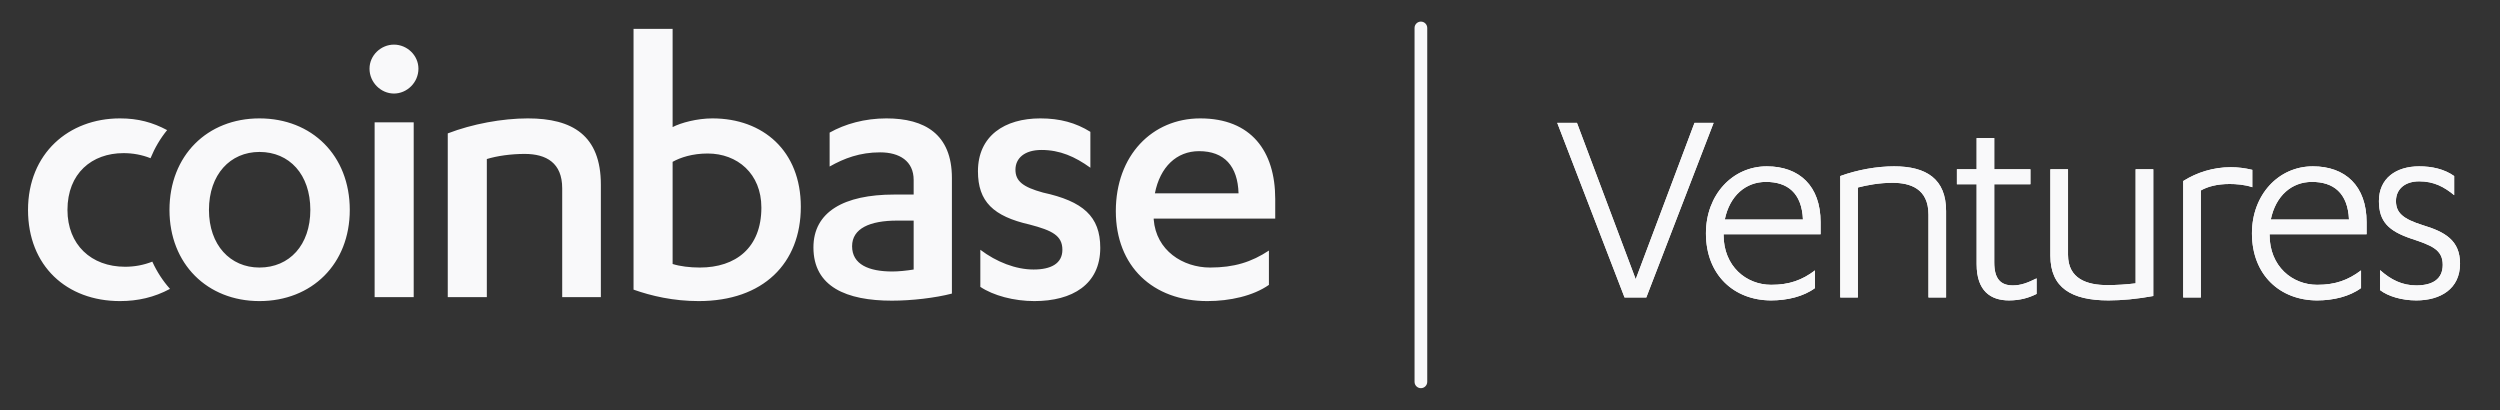 <svg width="67" height="11" viewBox="0 0 67 11" fill="none" xmlns="http://www.w3.org/2000/svg">
<rect x="0" y="0" width="67" height="11" fill="#333333" stroke="none"/>
<g id="coinbase.72a55099 1" clip-path="url(#clip0_6020_5050)">
<path id="Vector" fill-rule="evenodd" clip-rule="evenodd" d="M4.082 7.012C4.205 7.283 4.365 7.528 4.556 7.742C4.135 7.968 3.695 8.069 3.215 8.069C1.787 8.069 0.751 7.128 0.751 5.626C0.751 4.114 1.84 3.173 3.215 3.173C3.704 3.173 4.09 3.28 4.479 3.487C4.297 3.71 4.148 3.962 4.034 4.24C3.8 4.147 3.558 4.104 3.31 4.104C2.464 4.104 1.808 4.643 1.808 5.626C1.808 6.557 2.443 7.149 3.352 7.149C3.613 7.149 3.853 7.102 4.082 7.012ZM6.953 3.173C8.359 3.173 9.374 4.167 9.374 5.626C9.374 7.075 8.359 8.069 6.953 8.069C5.557 8.069 4.542 7.075 4.542 5.626C4.542 4.167 5.557 3.173 6.953 3.173ZM6.953 4.072C6.171 4.072 5.6 4.675 5.6 5.626C5.6 6.568 6.171 7.17 6.953 7.17C7.757 7.17 8.317 6.568 8.317 5.626C8.317 4.675 7.757 4.072 6.953 4.072ZM10.04 7.963V3.279H11.087V7.963H10.04ZM9.903 1.841C9.903 1.482 10.21 1.196 10.558 1.196C10.908 1.196 11.214 1.482 11.214 1.841C11.214 2.211 10.908 2.507 10.558 2.507C10.21 2.507 9.903 2.211 9.903 1.841ZM12 3.575C12.656 3.322 13.46 3.173 14.147 3.173C15.341 3.173 16.103 3.628 16.103 4.95V7.963H15.067V5.045C15.067 4.368 14.644 4.125 14.062 4.125C13.692 4.125 13.322 4.178 13.047 4.262V7.963H12V3.575ZM16.979 0.773H18.026V3.406C18.248 3.29 18.681 3.173 19.094 3.173C20.447 3.173 21.462 4.04 21.462 5.542C21.462 7.054 20.458 8.069 18.724 8.069C18.047 8.069 17.455 7.931 16.979 7.762V0.773ZM18.026 7.075C18.227 7.138 18.491 7.17 18.755 7.17C19.718 7.17 20.405 6.641 20.405 5.563C20.405 4.653 19.76 4.114 18.967 4.114C18.555 4.114 18.237 4.22 18.026 4.337V7.075ZM24.486 4.823C24.486 4.315 24.105 4.083 23.587 4.083C23.048 4.083 22.625 4.241 22.234 4.463V3.554C22.646 3.322 23.174 3.173 23.756 3.173C24.782 3.173 25.511 3.596 25.511 4.77V7.868C25.067 7.984 24.433 8.058 23.904 8.058C22.688 8.058 21.8 7.688 21.8 6.631C21.8 5.679 22.614 5.214 23.968 5.214H24.486V4.823ZM24.486 5.912H24.042C23.312 5.912 22.836 6.123 22.836 6.599C22.836 7.085 23.28 7.276 23.915 7.276C24.074 7.276 24.296 7.255 24.486 7.223V5.912ZM26.273 6.694C26.706 7.022 27.224 7.223 27.7 7.223C28.165 7.223 28.472 7.064 28.472 6.694C28.472 6.313 28.197 6.176 27.594 6.018C26.622 5.796 26.209 5.404 26.209 4.59C26.209 3.638 26.928 3.173 27.88 3.173C28.408 3.173 28.831 3.29 29.222 3.533V4.495C28.81 4.199 28.408 4.019 27.911 4.019C27.457 4.019 27.214 4.241 27.214 4.548C27.214 4.854 27.414 5.013 27.953 5.161C29.022 5.394 29.487 5.796 29.487 6.641C29.487 7.625 28.736 8.069 27.721 8.069C27.171 8.069 26.622 7.921 26.273 7.688V6.694ZM30.919 5.859V5.88C30.983 6.715 31.702 7.17 32.431 7.17C33.076 7.17 33.542 7.022 34.007 6.715V7.635C33.584 7.931 32.96 8.069 32.357 8.069C30.898 8.069 29.904 7.138 29.904 5.658C29.904 4.167 30.877 3.173 32.167 3.173C33.531 3.173 34.176 4.051 34.176 5.33V5.859H30.919ZM33.193 5.182C33.172 4.453 32.812 4.051 32.135 4.051C31.533 4.051 31.089 4.474 30.951 5.182H33.193Z" fill="#F9F9FA"/>
<path id="Vector_2" d="M38.25 0.749C38.25 0.655 38.174 0.579 38.08 0.579C37.986 0.579 37.91 0.655 37.91 0.749V10.233C37.91 10.327 37.986 10.403 38.08 10.403C38.174 10.403 38.25 10.327 38.25 10.233V0.749Z" fill="#F9F9FA"/>
<path id="Vector_3" d="M44.121 7.972H43.538L41.734 3.292H42.262L43.837 7.483L45.413 3.292H45.925L44.121 7.972ZM48.792 6.278H46.192V6.294C46.192 7.137 46.799 7.633 47.468 7.633C47.957 7.633 48.296 7.507 48.642 7.247V7.72C48.335 7.948 47.894 8.051 47.468 8.051C46.476 8.051 45.719 7.373 45.719 6.254C45.719 5.222 46.429 4.458 47.35 4.458C48.217 4.458 48.792 4.978 48.792 5.955V6.278ZM46.224 5.884H48.319C48.288 5.167 47.902 4.875 47.327 4.875C46.791 4.875 46.357 5.238 46.224 5.884ZM49.319 7.972V4.718C49.776 4.552 50.296 4.458 50.761 4.458C51.627 4.458 52.155 4.797 52.155 5.655V7.972H51.683V5.75C51.683 5.049 51.186 4.899 50.721 4.899C50.359 4.899 50.036 4.962 49.791 5.025V7.972H49.319ZM52.445 4.938V4.537H52.974V3.701H53.446V4.537H54.415V4.938H53.446V7.034C53.446 7.476 53.62 7.649 53.943 7.649C54.163 7.649 54.344 7.578 54.581 7.46V7.877C54.376 7.98 54.14 8.051 53.84 8.051C53.344 8.051 52.974 7.791 52.974 7.082V4.938H52.445ZM57.708 4.537V7.933C57.29 8.011 56.864 8.051 56.51 8.051C55.517 8.051 54.95 7.712 54.95 6.853V4.537H55.423V6.829C55.423 7.476 55.935 7.641 56.478 7.641C56.715 7.641 56.983 7.625 57.235 7.594V4.537H57.708ZM58.983 5.104V7.972H58.51V4.852C58.872 4.623 59.314 4.481 59.786 4.481C59.976 4.481 60.165 4.505 60.362 4.552V5.017C60.157 4.946 59.913 4.931 59.755 4.931C59.416 4.931 59.164 5.001 58.983 5.104ZM63.425 6.278H60.825V6.294C60.825 7.137 61.432 7.633 62.102 7.633C62.59 7.633 62.929 7.507 63.276 7.247V7.72C62.968 7.948 62.527 8.051 62.102 8.051C61.109 8.051 60.352 7.373 60.352 6.254C60.352 5.222 61.062 4.458 61.984 4.458C62.85 4.458 63.425 4.978 63.425 5.955V6.278ZM60.857 5.884H62.953C62.921 5.167 62.535 4.875 61.96 4.875C61.424 4.875 60.99 5.238 60.857 5.884ZM63.786 7.775V7.239C64.078 7.499 64.378 7.649 64.756 7.649C65.189 7.649 65.465 7.483 65.465 7.097C65.465 6.688 65.165 6.577 64.621 6.396C64.015 6.191 63.755 5.939 63.755 5.388C63.755 4.781 64.212 4.458 64.834 4.458C65.173 4.458 65.504 4.529 65.772 4.718V5.23C65.504 5.009 65.228 4.86 64.834 4.86C64.456 4.86 64.212 5.065 64.212 5.388C64.212 5.703 64.401 5.868 64.929 6.034C65.528 6.215 65.929 6.443 65.929 7.066C65.929 7.743 65.402 8.051 64.756 8.051C64.369 8.051 63.999 7.94 63.786 7.775Z" fill="#F9F9FA"/>
<path id="Vector_4" d="M44.121 7.972H43.538L41.734 3.292H42.262L43.837 7.483L45.413 3.292H45.925L44.121 7.972ZM48.792 6.278H46.192V6.294C46.192 7.137 46.799 7.633 47.468 7.633C47.957 7.633 48.296 7.507 48.642 7.247V7.72C48.335 7.948 47.894 8.051 47.468 8.051C46.476 8.051 45.719 7.373 45.719 6.254C45.719 5.222 46.429 4.458 47.35 4.458C48.217 4.458 48.792 4.978 48.792 5.955V6.278ZM46.224 5.884H48.319C48.288 5.167 47.902 4.875 47.327 4.875C46.791 4.875 46.357 5.238 46.224 5.884ZM49.319 7.972V4.718C49.776 4.552 50.296 4.458 50.761 4.458C51.627 4.458 52.155 4.797 52.155 5.655V7.972H51.683V5.75C51.683 5.049 51.186 4.899 50.721 4.899C50.359 4.899 50.036 4.962 49.791 5.025V7.972H49.319ZM52.445 4.938V4.537H52.974V3.701H53.446V4.537H54.415V4.938H53.446V7.034C53.446 7.476 53.62 7.649 53.943 7.649C54.163 7.649 54.344 7.578 54.581 7.46V7.877C54.376 7.98 54.14 8.051 53.84 8.051C53.344 8.051 52.974 7.791 52.974 7.082V4.938H52.445ZM57.708 4.537V7.933C57.29 8.011 56.864 8.051 56.51 8.051C55.517 8.051 54.95 7.712 54.95 6.853V4.537H55.423V6.829C55.423 7.476 55.935 7.641 56.478 7.641C56.715 7.641 56.983 7.625 57.235 7.594V4.537H57.708ZM58.983 5.104V7.972H58.51V4.852C58.872 4.623 59.314 4.481 59.786 4.481C59.976 4.481 60.165 4.505 60.362 4.552V5.017C60.157 4.946 59.913 4.931 59.755 4.931C59.416 4.931 59.164 5.001 58.983 5.104ZM63.425 6.278H60.825V6.294C60.825 7.137 61.432 7.633 62.102 7.633C62.59 7.633 62.929 7.507 63.276 7.247V7.72C62.968 7.948 62.527 8.051 62.102 8.051C61.109 8.051 60.352 7.373 60.352 6.254C60.352 5.222 61.062 4.458 61.984 4.458C62.85 4.458 63.425 4.978 63.425 5.955V6.278ZM60.857 5.884H62.953C62.921 5.167 62.535 4.875 61.96 4.875C61.424 4.875 60.99 5.238 60.857 5.884ZM63.786 7.775V7.239C64.078 7.499 64.378 7.649 64.756 7.649C65.189 7.649 65.465 7.483 65.465 7.097C65.465 6.688 65.165 6.577 64.621 6.396C64.015 6.191 63.755 5.939 63.755 5.388C63.755 4.781 64.212 4.458 64.834 4.458C65.173 4.458 65.504 4.529 65.772 4.718V5.23C65.504 5.009 65.228 4.86 64.834 4.86C64.456 4.86 64.212 5.065 64.212 5.388C64.212 5.703 64.401 5.868 64.929 6.034C65.528 6.215 65.929 6.443 65.929 7.066C65.929 7.743 65.402 8.051 64.756 8.051C64.369 8.051 63.999 7.94 63.786 7.775Z" fill="#F9F9FA"/>
</g>
<defs>
<clipPath id="clip0_6020_5050">
<rect width="65.498" height="9.825" fill="white" transform="translate(0.751 0.579)"/>
</clipPath>
</defs>
</svg>
